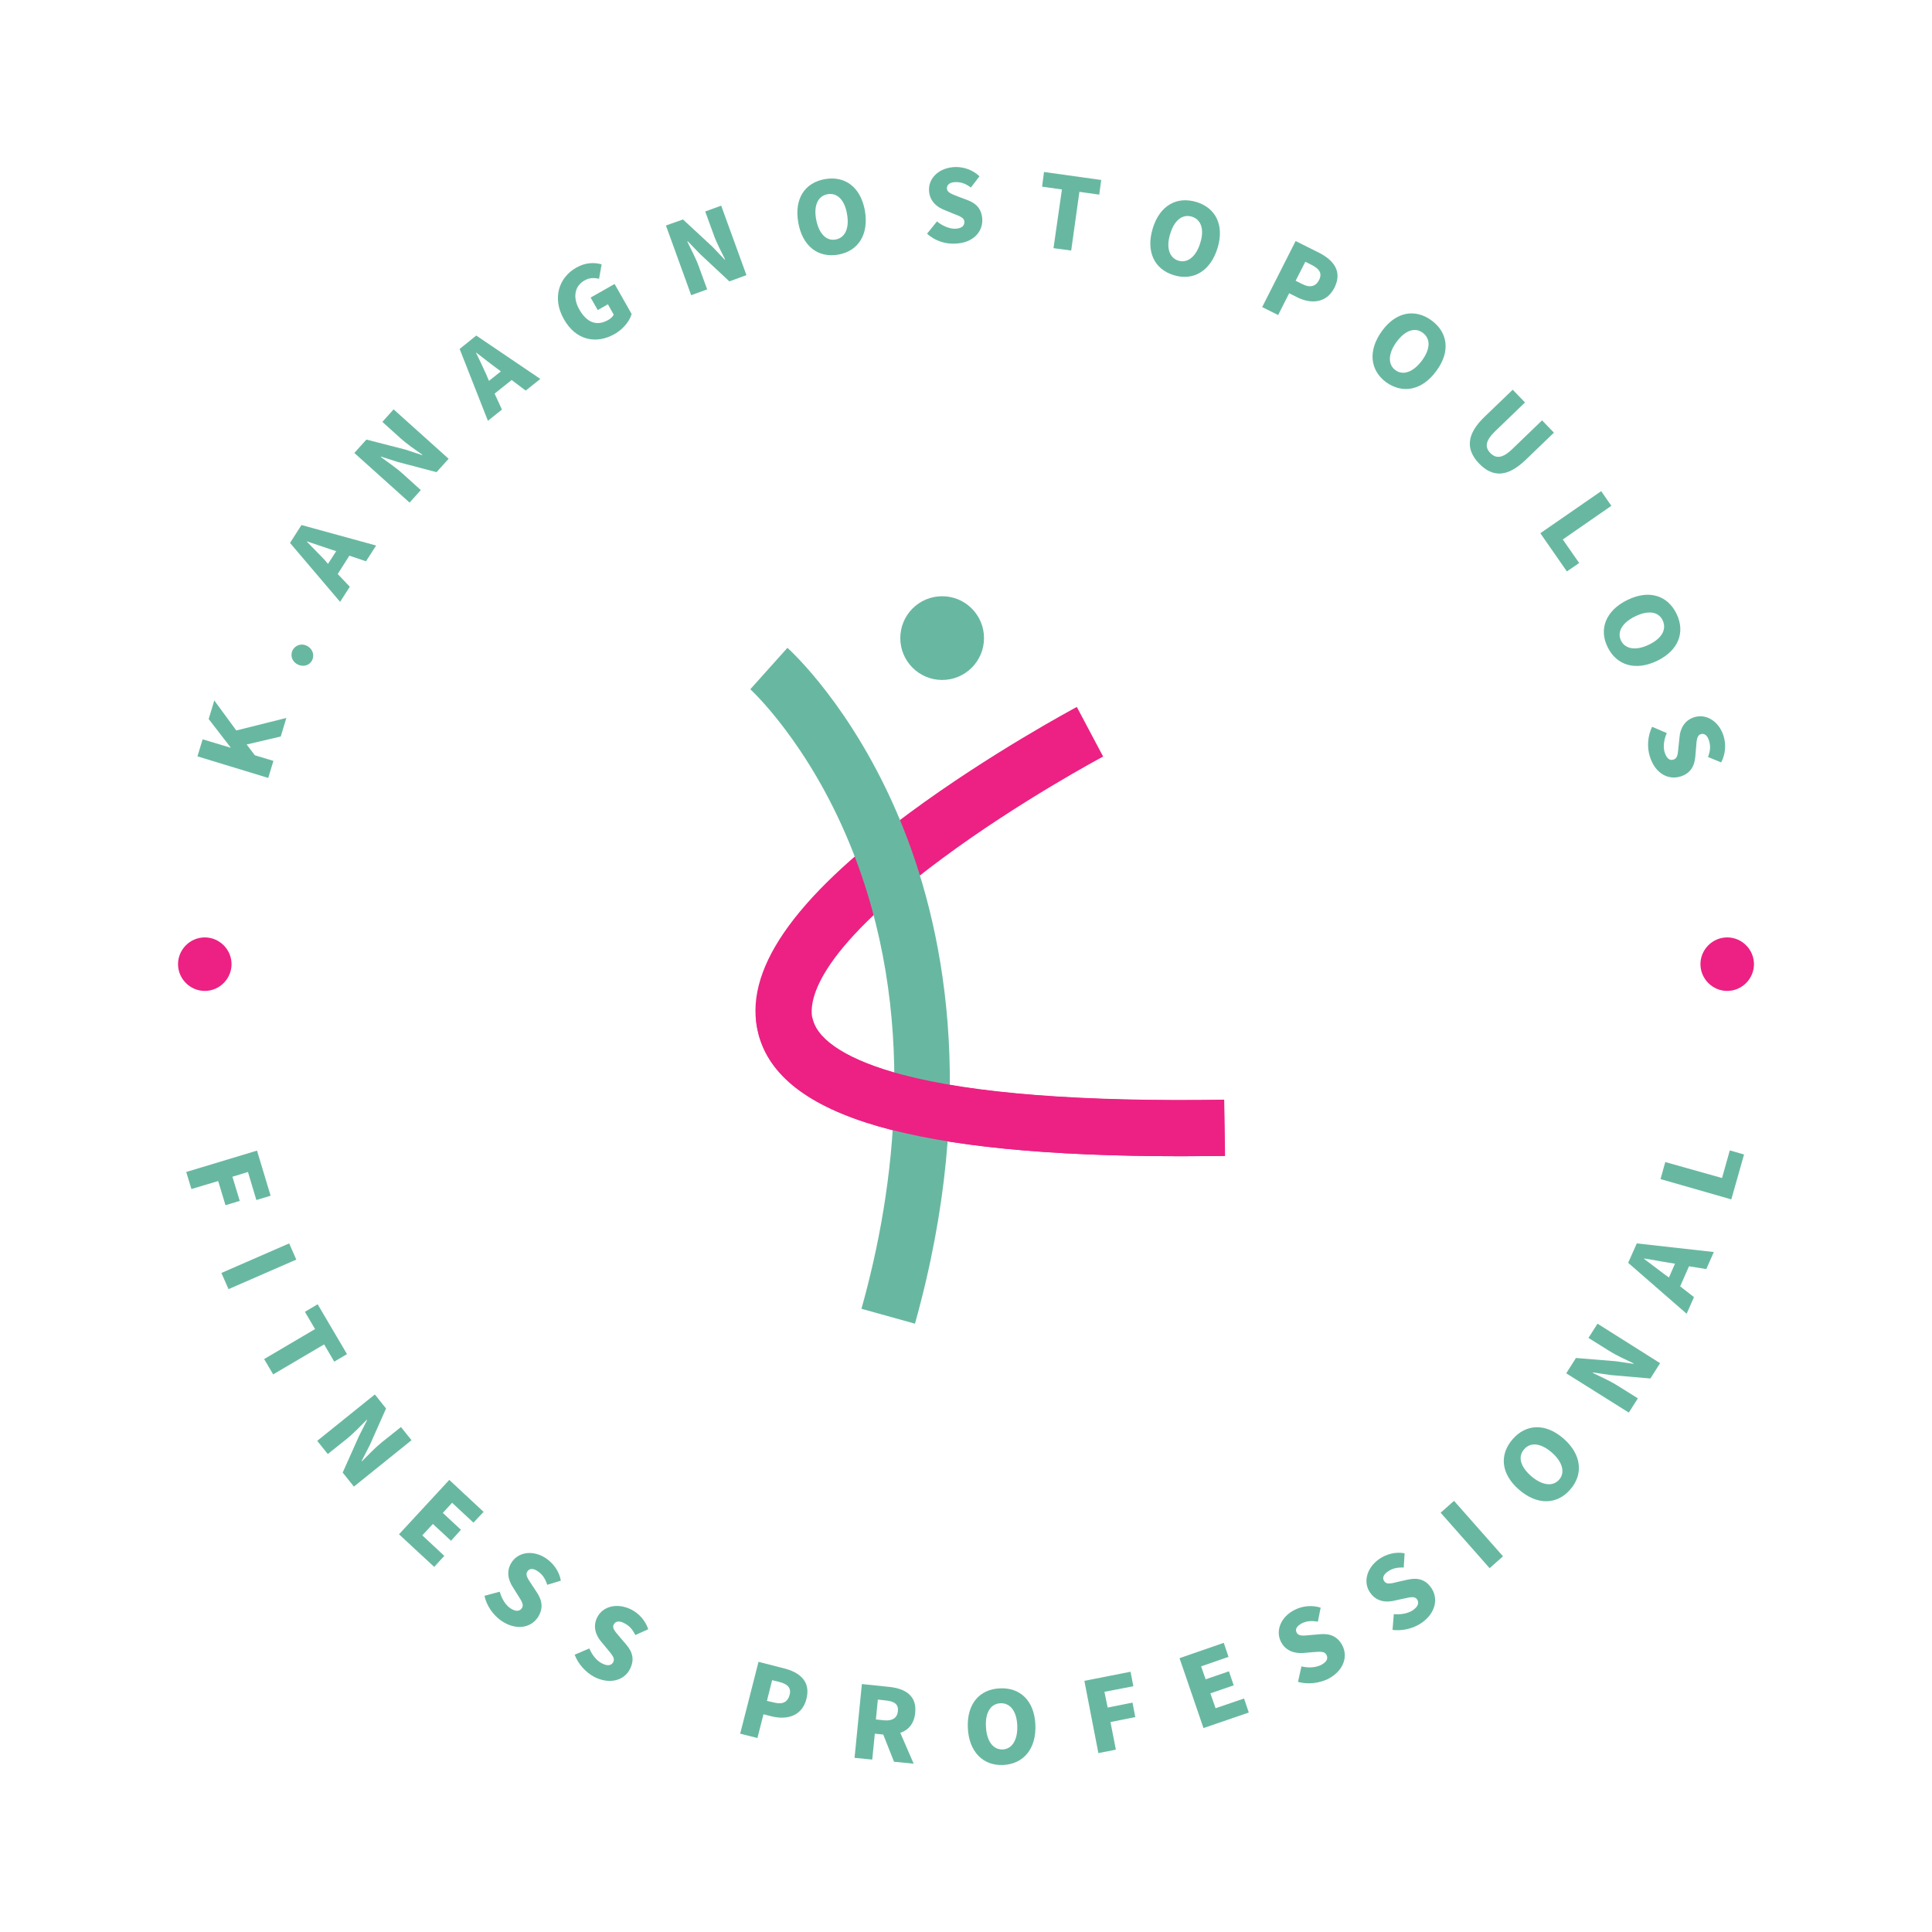 <?xml version="1.0" encoding="UTF-8"?>
<svg xmlns="http://www.w3.org/2000/svg" xmlns:xlink="http://www.w3.org/1999/xlink" version="1.1" id="Layer_1" x="0px" y="0px" viewBox="0 0 895.3 895.3" style="enable-background:new 0 0 895.3 895.3;" xml:space="preserve">
<style type="text/css">
	.st0{fill:#68B8A1;}
	.st1{fill:#EC2183;}
</style>
<g>
	<g>
		<path class="st0" d="M91.5,350.5l2.4-7.9l13,3.9l0-0.1l-10.2-13.2l2.6-8.6l10.2,13.9l23.2-5.8l-2.6,8.6l-15.8,3.7l3.8,5l8.6,2.6    l-2.4,7.9L91.5,350.5L91.5,350.5z"></path>
		<path class="st0" d="M138.1,308c-2.6-1.2-3.7-4-2.6-6.5c1.2-2.5,4.1-3.5,6.6-2.3s3.8,4,2.6,6.6C143.6,308.3,140.7,309.2,138.1,308    L138.1,308z"></path>
		<path class="st0" d="M134.4,251.6l5.3-8.3l34.6,9.5l-4.7,7.3l-7.7-2.6l-5.4,8.5l5.6,5.9l-4.5,7L134.4,251.6L134.4,251.6z     M152,261.3l3.8-5.9l-2.8-0.9c-3.4-1.1-7.3-2.5-10.7-3.6l-0.1,0.1c2.6,2.6,5.4,5.6,7.9,8.1L152,261.3L152,261.3z"></path>
		<path class="st0" d="M164.2,209.9l5.6-6.2l17.9,4.6l7.9,2.6l0.1-0.2c-3-2.1-7.1-4.9-10.1-7.6l-8.4-7.6l5.2-5.8l25.5,22.9l-5.6,6.2    l-17.9-4.7l-7.8-2.5l-0.1,0.2c3.1,2.3,7,4.9,10.1,7.7l8.4,7.6l-5.2,5.8L164.2,209.9L164.2,209.9z"></path>
		<path class="st0" d="M213,161.7l7.7-6.2l29.7,20.1l-6.8,5.4l-6.5-4.9l-7.9,6.3l3.4,7.4l-6.5,5.2L213,161.7L213,161.7z     M226.6,176.5l5.5-4.4l-2.4-1.8c-2.9-2.1-6.1-4.7-9-6.9l-0.1,0.1c1.6,3.3,3.4,7,4.8,10.2L226.6,176.5L226.6,176.5z"></path>
		<path class="st0" d="M261.3,147.9c-5.6-9.9-2.2-19.4,5.8-23.9c4.4-2.5,8.5-2.4,11.7-1.5l-1.2,6.7c-2.2-0.5-4.4-0.6-6.8,0.8    c-4.4,2.5-5.6,7.7-2.3,13.5c3.4,5.9,8,7.9,13.5,4.7c1-0.6,2-1.5,2.4-2.4l-2.7-4.8l-4.7,2.7l-3.3-5.8l11.1-6.3l7.9,13.9    c-0.9,3.2-3.7,6.9-7.9,9.3C276.5,159.5,267,158,261.3,147.9L261.3,147.9z"></path>
		<path class="st0" d="M308.6,104.5l7.9-2.8l13.6,12.6l5.7,6l0.2-0.1c-1.6-3.3-4-7.7-5.3-11.5l-3.9-10.7l7.4-2.7l11.7,32.2l-7.9,2.9    l-13.6-12.7l-5.7-5.9l-0.2,0.1c1.6,3.5,3.9,7.6,5.3,11.5l3.9,10.7l-7.4,2.7L308.6,104.5L308.6,104.5z"></path>
		<path class="st0" d="M369.9,103c-1.9-11.1,3.2-18.4,12.4-20c9.2-1.6,16.5,3.6,18.5,14.6c1.9,11.1-3.1,18.8-12.4,20.4    S371.8,114.1,369.9,103z M392.5,99.1c-1.1-6.5-4.6-9.9-9-9.1s-6.5,5.1-5.3,11.6s4.6,10.2,9,9.4    C391.7,110.2,393.7,105.6,392.5,99.1z"></path>
		<path class="st0" d="M429.6,108.3l4.6-5.7c2.4,2,5.6,3.4,8.3,3.4c3-0.1,4.4-1.2,4.4-3.1c0-2-1.9-2.6-4.9-3.8l-4.4-1.8    c-3.6-1.4-7-4.3-7.1-9.3c-0.1-5.8,5-10.4,12.2-10.6c4-0.1,8.2,1.4,11.2,4.3l-4,5.2c-2.3-1.7-4.4-2.6-7.1-2.5c-2.5,0-4,1.1-4,2.9    c0,1.9,2.2,2.6,5.2,3.8l4.3,1.6c4.3,1.6,6.8,4.4,6.9,9.3c0.1,5.7-4.6,10.8-12.9,10.9C437.9,113.1,433.1,111.5,429.6,108.3    L429.6,108.3z"></path>
		<path class="st0" d="M492.1,87.8l-9.2-1.3l0.9-6.8l26.5,3.7l-0.9,6.8l-9.2-1.3l-3.8,27.2l-8.2-1.1L492.1,87.8L492.1,87.8z"></path>
		<path class="st0" d="M534.2,105.8c3.3-10.7,11.2-14.9,20.2-12.2c8.9,2.7,13.1,10.7,9.8,21.4c-3.3,10.7-11.3,15.3-20.3,12.5    C535,124.8,530.9,116.6,534.2,105.8L534.2,105.8z M556.2,112.6c2-6.3,0.4-10.9-3.9-12.2c-4.3-1.3-8.1,1.6-10,7.9    c-2,6.3-0.5,11.2,3.8,12.5C550.3,122.1,554.3,118.9,556.2,112.6L556.2,112.6z"></path>
		<path class="st0" d="M600.4,111.7l10.8,5.4c6.7,3.4,11,8.6,7.2,16.2c-3.7,7.3-10.9,7.7-17.4,4.4l-3.6-1.8l-5.1,10.1l-7.4-3.7    L600.4,111.7L600.4,111.7z M603.6,131.7c3.6,1.8,6.2,1,7.7-2c1.5-3.1,0.1-5.1-3.4-6.9l-3-1.5l-4.5,8.8L603.6,131.7L603.6,131.7z"></path>
		<path class="st0" d="M640.4,153.4c6.6-9.1,15.5-10.4,23-4.9s8.9,14.4,2.2,23.4c-6.6,9.1-15.7,10.7-23.3,5.2    C634.9,171.6,633.8,162.5,640.4,153.4L640.4,153.4z M659,167c3.9-5.3,4-10.1,0.3-12.8c-3.6-2.7-8.2-1.1-12.1,4.2    s-4.2,10.4-0.6,13.1S655,172.4,659,167z"></path>
		<path class="st0" d="M687.9,193.2l13.1-12.6l5.7,5.9l-13.7,13.2c-4.7,4.5-5,7.5-2.4,10.2c2.6,2.7,5.7,2.6,10.3-1.9l13.7-13.2    l5.5,5.7L707,213.1c-8.3,8-15.2,8.3-21.6,1.7C679.1,208.2,679.6,201.2,687.9,193.2L687.9,193.2z"></path>
		<path class="st0" d="M742,227.6l4.7,6.8L724.2,250l7.6,10.9l-5.7,3.9l-12.3-17.7L742,227.6L742,227.6z"></path>
		<path class="st0" d="M754.2,278c10.1-4.9,18.6-2,22.7,6.4c4.1,8.4,1.1,16.9-8.9,21.8c-10.1,4.9-18.9,2.1-23-6.3    C740.8,291.6,744.1,282.9,754.2,278L754.2,278z M764.2,298.7c6-2.9,8.2-7.1,6.3-11.2s-6.7-4.8-12.7-1.9s-8.6,7.2-6.6,11.3    C753.2,300.9,758.3,301.6,764.2,298.7L764.2,298.7z"></path>
		<path class="st0" d="M765.6,336.8l6.8,2.9c-1.3,2.9-1.8,6.3-1,8.9c0.9,2.9,2.4,4,4.1,3.4c1.9-0.6,2-2.5,2.3-5.7l0.5-4.7    c0.3-3.9,2.3-7.9,7-9.3c5.5-1.6,11.4,2,13.5,9c1.1,3.8,0.8,8.2-1.2,12l-6.1-2.5c1-2.6,1.3-4.9,0.5-7.5c-0.7-2.4-2.1-3.6-3.8-3.1    c-1.8,0.5-2,2.8-2.2,6l-0.4,4.6c-0.4,4.5-2.5,7.8-7.1,9.1c-5.5,1.6-11.6-1.5-14-9.5C763.2,346.2,763.5,341.1,765.6,336.8    L765.6,336.8z"></path>
	</g>
	<g>
		<path class="st0" d="M119.1,533.2l6.3,20.9l-6.6,2l-3.9-13l-7.2,2.2l3.4,11.2l-6.6,2l-3.4-11.2L88.7,551l-2.4-7.9L119.1,533.2    L119.1,533.2z"></path>
		<path class="st0" d="M134,576.2l3.3,7.5l-31.4,13.7l-3.3-7.5L134,576.2L134,576.2z"></path>
		<path class="st0" d="M146,615.9l-4.7-8l5.9-3.5l13.6,23.1l-5.9,3.5l-4.7-8l-23.6,13.9l-4.2-7.1L146,615.9L146,615.9z"></path>
		<path class="st0" d="M173.7,646.2l5.2,6.5l-7.5,16.9l-3.8,7.4l0.1,0.2c2.6-2.6,6-6.2,9.2-8.8l8.9-7.1l4.9,6.1L164,688.9l-5.2-6.5    l7.6-17l3.7-7.3l-0.1-0.2c-2.7,2.7-6,6.2-9.2,8.8l-8.9,7.1l-4.9-6.1L173.7,646.2L173.7,646.2z"></path>
		<path class="st0" d="M208.2,685.8l15.9,14.8l-4.7,5l-9.9-9.2l-4.3,4.7l8.4,7.8L209,714l-8.4-7.8l-4.9,5.3l10.2,9.5l-4.7,5.1    L184.9,711L208.2,685.8L208.2,685.8z"></path>
		<path class="st0" d="M224.5,739.5l7.1-1.9c0.8,3.1,2.6,6.1,4.8,7.6c2.5,1.7,4.3,1.6,5.4,0.1c1.1-1.6,0-3.2-1.7-5.9l-2.5-4    c-2.1-3.2-3.2-7.6-0.3-11.7c3.3-4.7,10.2-5.5,16.1-1.3c3.2,2.3,5.8,5.9,6.5,10.1l-6.3,1.9c-0.9-2.7-2.1-4.7-4.3-6.2    c-2.1-1.5-3.9-1.5-4.9,0c-1.1,1.6,0.2,3.4,2,6.1l2.5,3.8c2.5,3.8,2.9,7.6,0.2,11.6c-3.3,4.7-10.1,6-16.9,1.3    C228.5,748.3,225.5,744.2,224.5,739.5L224.5,739.5z"></path>
		<path class="st0" d="M266.3,766.8l6.8-2.9c1.2,2.9,3.4,5.7,5.8,6.9c2.7,1.4,4.5,1,5.3-0.6c0.9-1.8-0.5-3.2-2.5-5.7l-3-3.6    c-2.5-2.9-4.2-7.1-1.9-11.5c2.6-5.1,9.3-6.8,15.8-3.5c3.5,1.8,6.5,5.1,7.8,9.1l-6,2.7c-1.2-2.5-2.7-4.3-5.1-5.5    c-2.2-1.2-4.1-1-4.9,0.6c-0.9,1.7,0.7,3.3,2.8,5.8l3,3.5c3,3.5,3.9,7.1,1.7,11.4c-2.6,5.1-9.2,7.3-16.5,3.6    C271.5,775,268,771.3,266.3,766.8L266.3,766.8z"></path>
		<path class="st0" d="M351.5,770.1l11.7,3c7.3,1.8,12.6,6,10.5,14.2c-2,7.9-8.9,9.8-16,8.1l-3.9-1l-2.8,11l-8-2L351.5,770.1    L351.5,770.1z M358.9,789c3.9,1,6.2-0.4,7-3.6c0.9-3.3-1-5-4.8-6l-3.3-0.8l-2.4,9.6L358.9,789z"></path>
		<path class="st0" d="M399.4,780.4l12.5,1.3c7.3,0.7,13.1,3.9,12.2,12.1c-0.5,5-3.2,8-6.9,9.2l6.2,14.3l-9.1-0.9l-5-12.6l-3.9-0.4    l-1.2,12l-8.2-0.8L399.4,780.4L399.4,780.4z M409.6,797.2c3.9,0.4,6.2-1.1,6.5-4.3s-1.7-4.5-5.6-4.9l-3.7-0.4l-0.9,9.2    L409.6,797.2L409.6,797.2z"></path>
		<path class="st0" d="M448.5,800.7c-0.5-11.2,5.5-17.9,14.8-18.3c9.3-0.5,16,5.6,16.5,16.8c0.5,11.2-5.5,18.2-14.8,18.7    S449,811.9,448.5,800.7L448.5,800.7z M471.4,799.5c-0.3-6.6-3.3-10.4-7.8-10.2s-7.1,4.3-6.7,10.9c0.3,6.6,3.3,10.7,7.8,10.5    C469.1,810.5,471.7,806.1,471.4,799.5L471.4,799.5z"></path>
		<path class="st0" d="M502.5,778.9l21.4-4.2l1.3,6.7l-13.4,2.6l1.5,7.3l11.5-2.3l1.3,6.7l-11.5,2.3l2.5,12.8l-8.1,1.6L502.5,778.9    L502.5,778.9z"></path>
		<path class="st0" d="M546.6,768.4l20.5-7.1l2.2,6.5l-12.7,4.4l2.1,6l10.8-3.7l2.2,6.5l-10.8,3.7l2.4,6.9l13.2-4.5l2.2,6.5l-21,7.2    L546.6,768.4L546.6,768.4z"></path>
		<path class="st0" d="M601.5,779.4l1.6-7.2c3.1,0.8,6.5,0.6,9-0.6c2.7-1.4,3.5-3,2.6-4.7c-0.9-1.8-2.9-1.5-6.1-1.3L604,766    c-3.8,0.3-8.2-0.8-10.4-5.2c-2.6-5.1-0.1-11.6,6.4-14.8c3.5-1.8,8-2.3,12-1l-1.3,6.5c-2.8-0.5-5.1-0.4-7.5,0.8    c-2.2,1.2-3.2,2.7-2.3,4.3c0.9,1.7,3.1,1.4,6.3,1.1l4.6-0.4c4.5-0.4,8.1,1,10.3,5.3c2.6,5.1,0.6,11.7-6.8,15.5    C611.2,780,606.2,780.7,601.5,779.4L601.5,779.4z"></path>
		<path class="st0" d="M645.3,755.3l0.6-7.3c3.2,0.3,6.6-0.3,8.8-1.8c2.5-1.7,3-3.5,2-5c-1.1-1.6-3-1.1-6.2-0.4l-4.6,1    c-3.8,0.9-8.2,0.3-11-3.8c-3.3-4.7-1.7-11.4,4.3-15.6c3.2-2.2,7.6-3.4,11.7-2.6l-0.4,6.6c-2.8-0.1-5.1,0.3-7.3,1.8    c-2.1,1.4-2.8,3.1-1.7,4.6c1.1,1.6,3.3,1,6.4,0.2l4.5-1c4.5-1,8.2-0.1,10.9,3.9c3.2,4.7,2.2,11.5-4.6,16.2    C655,754.6,650.1,755.9,645.3,755.3L645.3,755.3z"></path>
		<path class="st0" d="M667.6,701l6.2-5.5l22.7,25.7l-6.2,5.5L667.6,701L667.6,701z"></path>
		<path class="st0" d="M703.9,690.3c-8.5-7.4-9.1-16.3-2.9-23.4c6.1-7,15.1-7.6,23.5-0.3c8.5,7.4,9.3,16.6,3.2,23.6    C721.6,697.3,712.4,697.7,703.9,690.3z M719,673c-5-4.3-9.8-4.8-12.7-1.4c-3,3.4-1.8,8,3.2,12.4c5,4.3,10,5.1,13,1.7    S724,677.3,719,673L719,673z"></path>
		<path class="st0" d="M725.8,636.4l4.5-7.1l18.4,1.5l8.2,1.2l0.1-0.2c-3.3-1.6-7.8-3.6-11.3-5.8l-9.6-6l4.2-6.6l29,18.3l-4.5,7.1    l-18.5-1.6l-8.1-1.2l-0.1,0.2c3.4,1.7,7.8,3.6,11.3,5.8l9.6,6l-4.2,6.6L725.8,636.4L725.8,636.4z"></path>
		<path class="st0" d="M754.5,585.2l4-9l35.7,4l-3.5,7.9l-8-1.3l-4.1,9.3l6.4,5l-3.4,7.7L754.5,585.2L754.5,585.2z M773.4,592    l2.8-6.4l-3-0.5c-3.5-0.5-7.6-1.4-11.2-1.9l-0.1,0.2c3,2.2,6.2,4.7,9,6.8L773.4,592L773.4,592z"></path>
		<path class="st0" d="M769.5,546.4l2.2-7.9l26.3,7.4l3.6-12.8l6.6,1.9l-5.9,20.8L769.5,546.4L769.5,546.4z"></path>
	</g>
	<path class="st1" d="M107.3,446.8c0,6.8-5.6,12.4-12.4,12.4s-12.4-5.6-12.4-12.4s5.6-12.4,12.4-12.4S107.3,440,107.3,446.8z"></path>
	<path class="st1" d="M812.8,446.8c0,6.8-5.6,12.4-12.4,12.4s-12.4-5.6-12.4-12.4s5.6-12.4,12.4-12.4S812.8,440,812.8,446.8z"></path>
</g>
<g>
	<circle class="st0" cx="436.6" cy="295.7" r="19.4"></circle>
	<path class="st1" d="M547.4,535.8c-123.6,0-186.1-18.2-196-56.8c-7.3-28.6,15.6-62.1,70.2-102.4c37.4-27.6,75.8-48.1,77.4-49   l12.2,23c-0.4,0.2-38.5,20.5-74.4,47.1c-60.3,44.6-62.2,67.2-60.2,74.9c2.6,10.1,17.3,19.1,41.4,25.5   c32.9,8.7,83.1,12.6,149.2,11.6l0.4,26C560.8,535.7,554,535.8,547.4,535.8L547.4,535.8z"></path>
	<path class="st0" d="M424,613.4l-24.8-6.9c15.4-54.9,26.9-136.8-5.5-215.6c-19.4-47.1-45.7-71.2-46-71.5l17.2-19.2   c1.2,1.1,30.3,27.4,52,79.4C436.7,427.1,454,506.1,424,613.4z"></path>
	<g>
		<path class="st1" d="M351.5,479c-7.3-28.6,23.2-14.1,25.2-6.5"></path>
		<path class="st1" d="M376.7,472.5c2.6,10.1,17.3,19.1,41.4,25.5c32.9,8.7,83.1,12.6,149.2,11.6l0.4,26c-6.9,0.1-13.7,0.2-20.2,0.2    c-123.6,0-186.1-18.2-196-56.8"></path>
	</g>
</g>
</svg>
